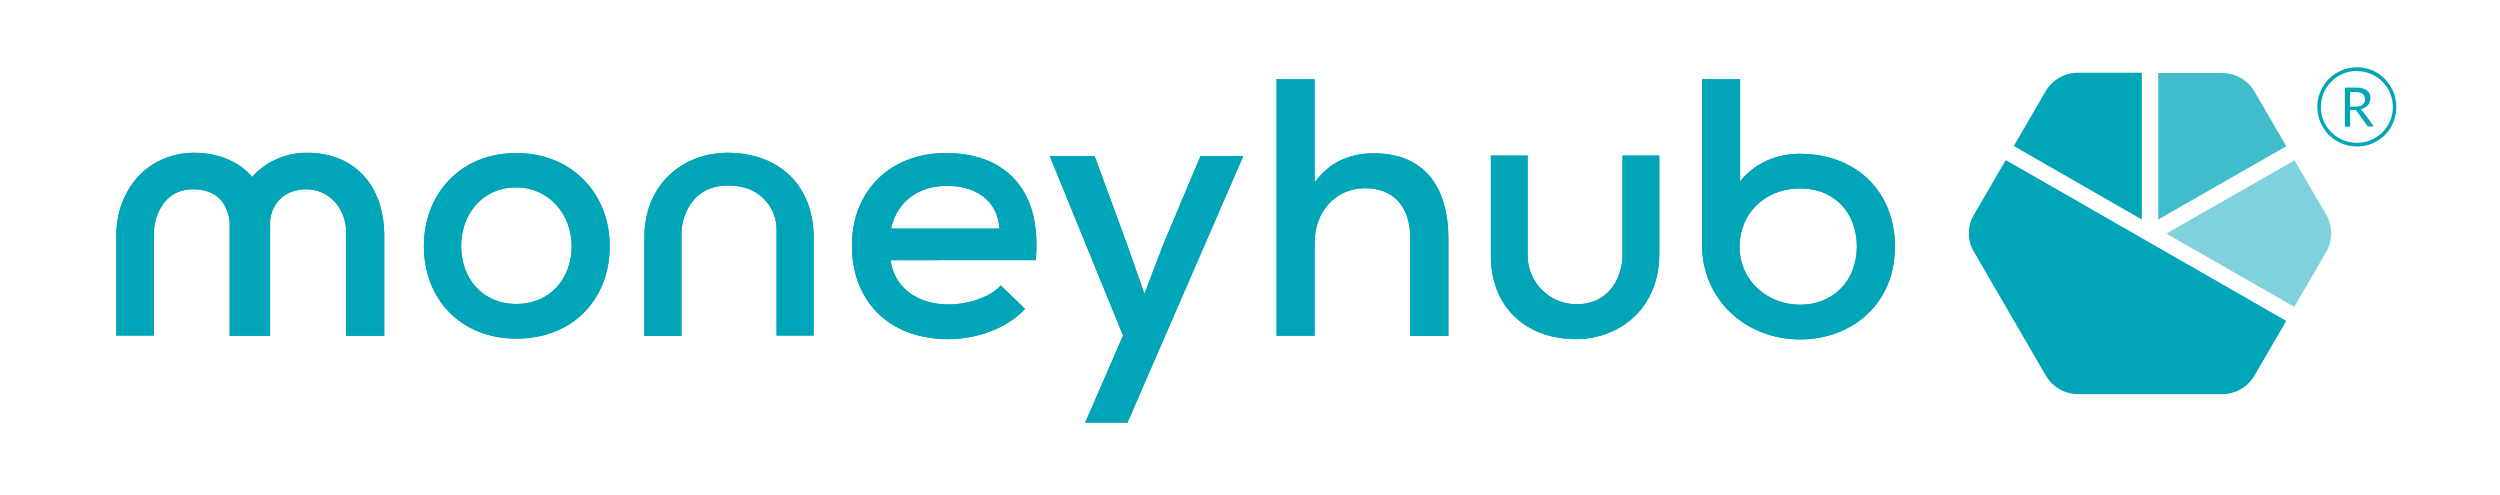 <?xml version="1.0" encoding="utf-8"?>
<!-- Generator: Adobe Illustrator 20.1.0, SVG Export Plug-In . SVG Version: 6.00 Build 0)  -->
<svg version="1.1" xmlns="http://www.w3.org/2000/svg" xmlns:xlink="http://www.w3.org/1999/xlink" x="0px" y="0px"
	 viewBox="0 0 959 190" style="enable-background:new 0 0 959 190;" xml:space="preserve">
<style type="text/css">
	.st0{opacity:0.75;fill-rule:evenodd;clip-rule:evenodd;fill:#01A5B8;}
	.st1{fill-rule:evenodd;clip-rule:evenodd;fill:#01A5B8;}
	.st2{opacity:0.5;fill-rule:evenodd;clip-rule:evenodd;fill:#01A5B8;}
	.st3{clip-path:url(#SVGID_2_);}
	.st4{clip-path:url(#SVGID_6_);}
	.st5{clip-path:url(#SVGID_10_);}
	.st6{clip-path:url(#SVGID_14_);}
	.st7{clip-path:url(#SVGID_18_);}
	.st8{clip-path:url(#SVGID_22_);}
	.st9{clip-path:url(#SVGID_26_);}
	.st10{clip-path:url(#SVGID_30_);}
	.st11{fill:#01A5B8;}
</style>
<g id="Layer_3">
	<path class="st0" d="M827.9,84.2L877,56.1l-12.2-21c-2.6-4.4-7.3-7.1-12.4-7.1h-24.5V84.2z"/>
	<path class="st1" d="M769.4,61.4l-12.2,21c-2.6,4.4-2.6,9.8,0,14.2l27.6,47.5c2.6,4.4,7.3,7.1,12.4,7.1h55.2
		c5.1,0,9.8-2.7,12.4-7.1l12.2-21L769.4,61.4z"/>
	<path class="st1" d="M821.6,84.2V27.9h-24.5c-5.1,0-9.8,2.7-12.4,7.1l-12.2,21L821.6,84.2z"/>
	<path class="st2" d="M892.4,82.5l-12.2-21L831,89.6l49.1,28.1l12.2-21C894.9,92.3,894.9,86.9,892.4,82.5"/>
	<g>
		<defs>
			<path id="SVGID_1_" d="M117.7,58.6c-7.7,0-14.8,3-20.1,8.3c-0.3,0.3-0.5,0.7-0.8,1c-5.2-5.9-12.9-9.3-22.4-9.3
				c-7.7,0-15.3,3-20.6,8.3c-5.8,5.9-9.2,14.1-9.2,23.6v38.2H59V89.6c0-5.9,3.4-17,15-17c7.2,0,12.8,3.3,14.1,12.2c0,0,0,3.8,0,5.8
				v38.2h15.5V90.3c0-1.9,0.1-3.7,0-5.6c0.5-6.1,5.1-12.1,13.9-12.1c8.7,0,15.3,7.3,15.3,16.7v39.5h14.6V90.3
				C147.3,71,135.9,58.6,117.7,58.6"/>
		</defs>
		<use xlink:href="#SVGID_1_"  style="overflow:visible;fill-rule:evenodd;clip-rule:evenodd;fill:#01A5B8;"/>
		<clipPath id="SVGID_2_">
			<use xlink:href="#SVGID_1_"  style="overflow:visible;"/>
		</clipPath>
		<g class="st3">
			<defs>
				<rect id="SVGID_3_" x="-58.8" y="-58.9" width="1114.7" height="360.6"/>
			</defs>
			<use xlink:href="#SVGID_3_"  style="overflow:visible;fill:#01A5B8;"/>
			<clipPath id="SVGID_4_">
				<use xlink:href="#SVGID_3_"  style="overflow:visible;"/>
			</clipPath>
		</g>
	</g>
	<g>
		<defs>
			<path id="SVGID_5_" d="M233.9,94.4c0,20.3-14.1,35.5-35.8,35.5c-21.5,0-35.5-15.3-35.5-35.5c0-20.1,14.1-35.7,35.5-35.7
				C219.3,58.7,233.9,74.3,233.9,94.4 M176.9,94.4c0,12.2,8,22.2,21.1,22.2c13.3,0,21.3-10,21.3-22.2c0-12.1-8.7-22.5-21.3-22.5
				C184.9,71.9,176.9,82.3,176.9,94.4"/>
		</defs>
		<use xlink:href="#SVGID_5_"  style="overflow:visible;fill-rule:evenodd;clip-rule:evenodd;fill:#01A5B8;"/>
		<clipPath id="SVGID_6_">
			<use xlink:href="#SVGID_5_"  style="overflow:visible;"/>
		</clipPath>
		<g class="st4">
			<defs>
				<rect id="SVGID_7_" x="-58.8" y="-58.9" width="1114.7" height="360.6"/>
			</defs>
			<use xlink:href="#SVGID_7_"  style="overflow:visible;fill:#01A5B8;"/>
			<clipPath id="SVGID_8_">
				<use xlink:href="#SVGID_7_"  style="overflow:visible;"/>
			</clipPath>
		</g>
	</g>
	<g>
		<defs>
			<path id="SVGID_9_" d="M279.1,58.6c-16.6,0-31.9,11.6-31.9,32.4v37.9h14.2V89.9c0-7.9,5.1-21.3,22.6-18.3
				c8,1.4,13.9,8.3,13.9,16.4v40.7h14.2V90.6C311.9,70.7,298.4,58.6,279.1,58.6z"/>
		</defs>
		<use xlink:href="#SVGID_9_"  style="overflow:visible;fill-rule:evenodd;clip-rule:evenodd;fill:#01A5B8;"/>
		<clipPath id="SVGID_10_">
			<use xlink:href="#SVGID_9_"  style="overflow:visible;"/>
		</clipPath>
		<g class="st5">
			<defs>
				<rect id="SVGID_11_" x="-58.8" y="-58.9" width="1114.7" height="360.6"/>
			</defs>
			<use xlink:href="#SVGID_11_"  style="overflow:visible;fill:#01A5B8;"/>
			<clipPath id="SVGID_12_">
				<use xlink:href="#SVGID_11_"  style="overflow:visible;"/>
			</clipPath>
		</g>
	</g>
	<g>
		<defs>
			<path id="SVGID_13_" d="M341.6,99.7c1.3,10.3,9.9,17.1,22.4,17.1c6.9,0,15.7-2.6,19.9-7.3l9.3,9c-7.1,7.7-18.9,11.6-29.4,11.6
				c-22.5,0-37-14.2-37-36c0-20.7,14.6-35.4,36-35.4c22.1,0,37.1,13.4,34.5,41.1H341.6z M383.4,87.7c-0.8-10.8-8.8-16.4-20.3-16.4
				c-10.4,0-19,5.7-21.3,16.4H383.4z"/>
		</defs>
		<use xlink:href="#SVGID_13_"  style="overflow:visible;fill-rule:evenodd;clip-rule:evenodd;fill:#01A5B8;"/>
		<clipPath id="SVGID_14_">
			<use xlink:href="#SVGID_13_"  style="overflow:visible;"/>
		</clipPath>
		<g class="st6">
			<defs>
				<rect id="SVGID_15_" x="-58.8" y="-58.9" width="1114.7" height="360.6"/>
			</defs>
			<use xlink:href="#SVGID_15_"  style="overflow:visible;fill:#01A5B8;"/>
			<clipPath id="SVGID_16_">
				<use xlink:href="#SVGID_15_"  style="overflow:visible;"/>
			</clipPath>
		</g>
	</g>
	<g>
		<defs>
			<polygon id="SVGID_17_" points="476.9,59.9 432.5,162.1 416.3,162.1 430.8,128.7 402.7,59.9 419.9,59.9 432,92.8 439,112.7 
				446.5,93.1 460.5,59.9 			"/>
		</defs>
		<use xlink:href="#SVGID_17_"  style="overflow:visible;fill-rule:evenodd;clip-rule:evenodd;fill:#01A5B8;"/>
		<clipPath id="SVGID_18_">
			<use xlink:href="#SVGID_17_"  style="overflow:visible;"/>
		</clipPath>
		<g class="st7">
			<defs>
				<rect id="SVGID_19_" x="-58.8" y="-58.9" width="1114.7" height="360.6"/>
			</defs>
			<use xlink:href="#SVGID_19_"  style="overflow:visible;fill:#01A5B8;"/>
			<clipPath id="SVGID_20_">
				<use xlink:href="#SVGID_19_"  style="overflow:visible;"/>
			</clipPath>
		</g>
	</g>
	<g>
		<defs>
			<path id="SVGID_21_" d="M504.3,30.4v39.6c6.1-8.4,14.3-11.2,22.6-11.2c19.6,0,28.7,13,28.7,32.8v37.3h-14.6V91.7
				c0-13-6.8-19.5-17.5-19.5c-11.3,0-19.2,9.3-19.2,20.6v36h-14.6V30.4H504.3z"/>
		</defs>
		<use xlink:href="#SVGID_21_"  style="overflow:visible;fill-rule:evenodd;clip-rule:evenodd;fill:#01A5B8;"/>
		<clipPath id="SVGID_22_">
			<use xlink:href="#SVGID_21_"  style="overflow:visible;"/>
		</clipPath>
		<g class="st8">
			<defs>
				<rect id="SVGID_23_" x="-58.8" y="-58.9" width="1114.7" height="360.6"/>
			</defs>
			<use xlink:href="#SVGID_23_"  style="overflow:visible;fill:#01A5B8;"/>
			<clipPath id="SVGID_24_">
				<use xlink:href="#SVGID_23_"  style="overflow:visible;"/>
			</clipPath>
		</g>
	</g>
	<g>
		<defs>
			<path id="SVGID_25_" d="M604.6,130.1c16.5,0,31.9-11.8,31.9-32.5V59.7h-14.1V98c0,7.1-4.2,18.7-17.7,18.7
				c-10.3,0-18.7-8.4-18.7-18.7V59.7h-14.1v38.2C571.8,117.8,585.4,130.1,604.6,130.1"/>
		</defs>
		<use xlink:href="#SVGID_25_"  style="overflow:visible;fill-rule:evenodd;clip-rule:evenodd;fill:#01A5B8;"/>
		<clipPath id="SVGID_26_">
			<use xlink:href="#SVGID_25_"  style="overflow:visible;"/>
		</clipPath>
		<g class="st9">
			<defs>
				<rect id="SVGID_27_" x="-58.8" y="-58.9" width="1114.7" height="360.6"/>
			</defs>
			<use xlink:href="#SVGID_27_"  style="overflow:visible;fill:#01A5B8;"/>
			<clipPath id="SVGID_28_">
				<use xlink:href="#SVGID_27_"  style="overflow:visible;"/>
			</clipPath>
		</g>
	</g>
	<g>
		<defs>
			<path id="SVGID_29_" d="M690.4,59c-15.8,0-22.8,10.6-22.9,10.7V30.4h-14.6v63.4c0,21.5,17.1,36.4,37.6,36.4
				c19.8,0,36.4-13.5,36.4-35.6C726.9,73.9,712.5,59,690.4,59 M690.5,116.9c-12.4,0-23.2-9.1-23.2-22.3c0-12.3,9.3-22.3,23.2-22.3
				c13.9,0,21.8,10,21.8,22.3C712.2,108.2,702.8,116.9,690.5,116.9"/>
		</defs>
		<use xlink:href="#SVGID_29_"  style="overflow:visible;fill-rule:evenodd;clip-rule:evenodd;fill:#01A5B8;"/>
		<clipPath id="SVGID_30_">
			<use xlink:href="#SVGID_29_"  style="overflow:visible;"/>
		</clipPath>
		<g class="st10">
			<defs>
				<rect id="SVGID_31_" x="-58.8" y="-58.9" width="1114.7" height="360.6"/>
			</defs>
			<use xlink:href="#SVGID_31_"  style="overflow:visible;fill:#01A5B8;"/>
			<clipPath id="SVGID_32_">
				<use xlink:href="#SVGID_31_"  style="overflow:visible;"/>
			</clipPath>
		</g>
	</g>
</g>
<g id="Layer_2">
	<g>
		<path class="st11" d="M904.2,56.2c-0.1,0-0.2,0-0.3,0c-4.1-0.1-7.8-1.7-10.7-4.6c-2.8-2.9-4.3-6.8-4.3-10.8l0.7,0l-0.7,0
			c0.1-4.1,1.7-7.8,4.6-10.7c2.9-2.8,6.8-4.3,10.8-4.3c8.4,0.1,15.1,7.1,14.9,15.5C919.2,49.6,912.4,56.2,904.2,56.2z M904.1,27.2
			c-3.6,0-7,1.4-9.6,3.9c-2.7,2.6-4.1,6-4.2,9.7c-0.1,3.7,1.3,7.2,3.9,9.8c2.6,2.7,6,4.1,9.7,4.2c7.6,0.1,13.9-5.9,14-13.5
			c0.1-7.6-5.9-13.9-13.5-14C904.3,27.2,904.2,27.2,904.1,27.2z"/>
	</g>
	<g>
		<path class="st11" d="M901.5,42.3v6.3h-2V33.6h4.3c1,0,1.8,0.1,2.5,0.3c0.7,0.2,1.3,0.5,1.7,0.8c0.5,0.4,0.8,0.8,1,1.3
			c0.2,0.5,0.3,1.1,0.3,1.7c0,0.5-0.1,1-0.3,1.5c-0.2,0.5-0.4,0.9-0.7,1.2c-0.3,0.4-0.7,0.7-1.2,0.9c-0.5,0.3-1,0.5-1.6,0.6
			c0.3,0.1,0.5,0.4,0.7,0.6l4.4,6h-1.8c-0.4,0-0.6-0.1-0.8-0.4l-3.9-5.4c-0.1-0.2-0.2-0.3-0.4-0.4c-0.1-0.1-0.3-0.1-0.6-0.1H901.5z
			 M901.5,40.9h2.1c0.6,0,1.1-0.1,1.6-0.2c0.5-0.1,0.8-0.3,1.1-0.6s0.5-0.6,0.7-0.9c0.2-0.4,0.2-0.8,0.2-1.2c0-0.9-0.3-1.6-0.9-2
			s-1.5-0.7-2.6-0.7h-2.2V40.9z"/>
	</g>
</g>
</svg>
